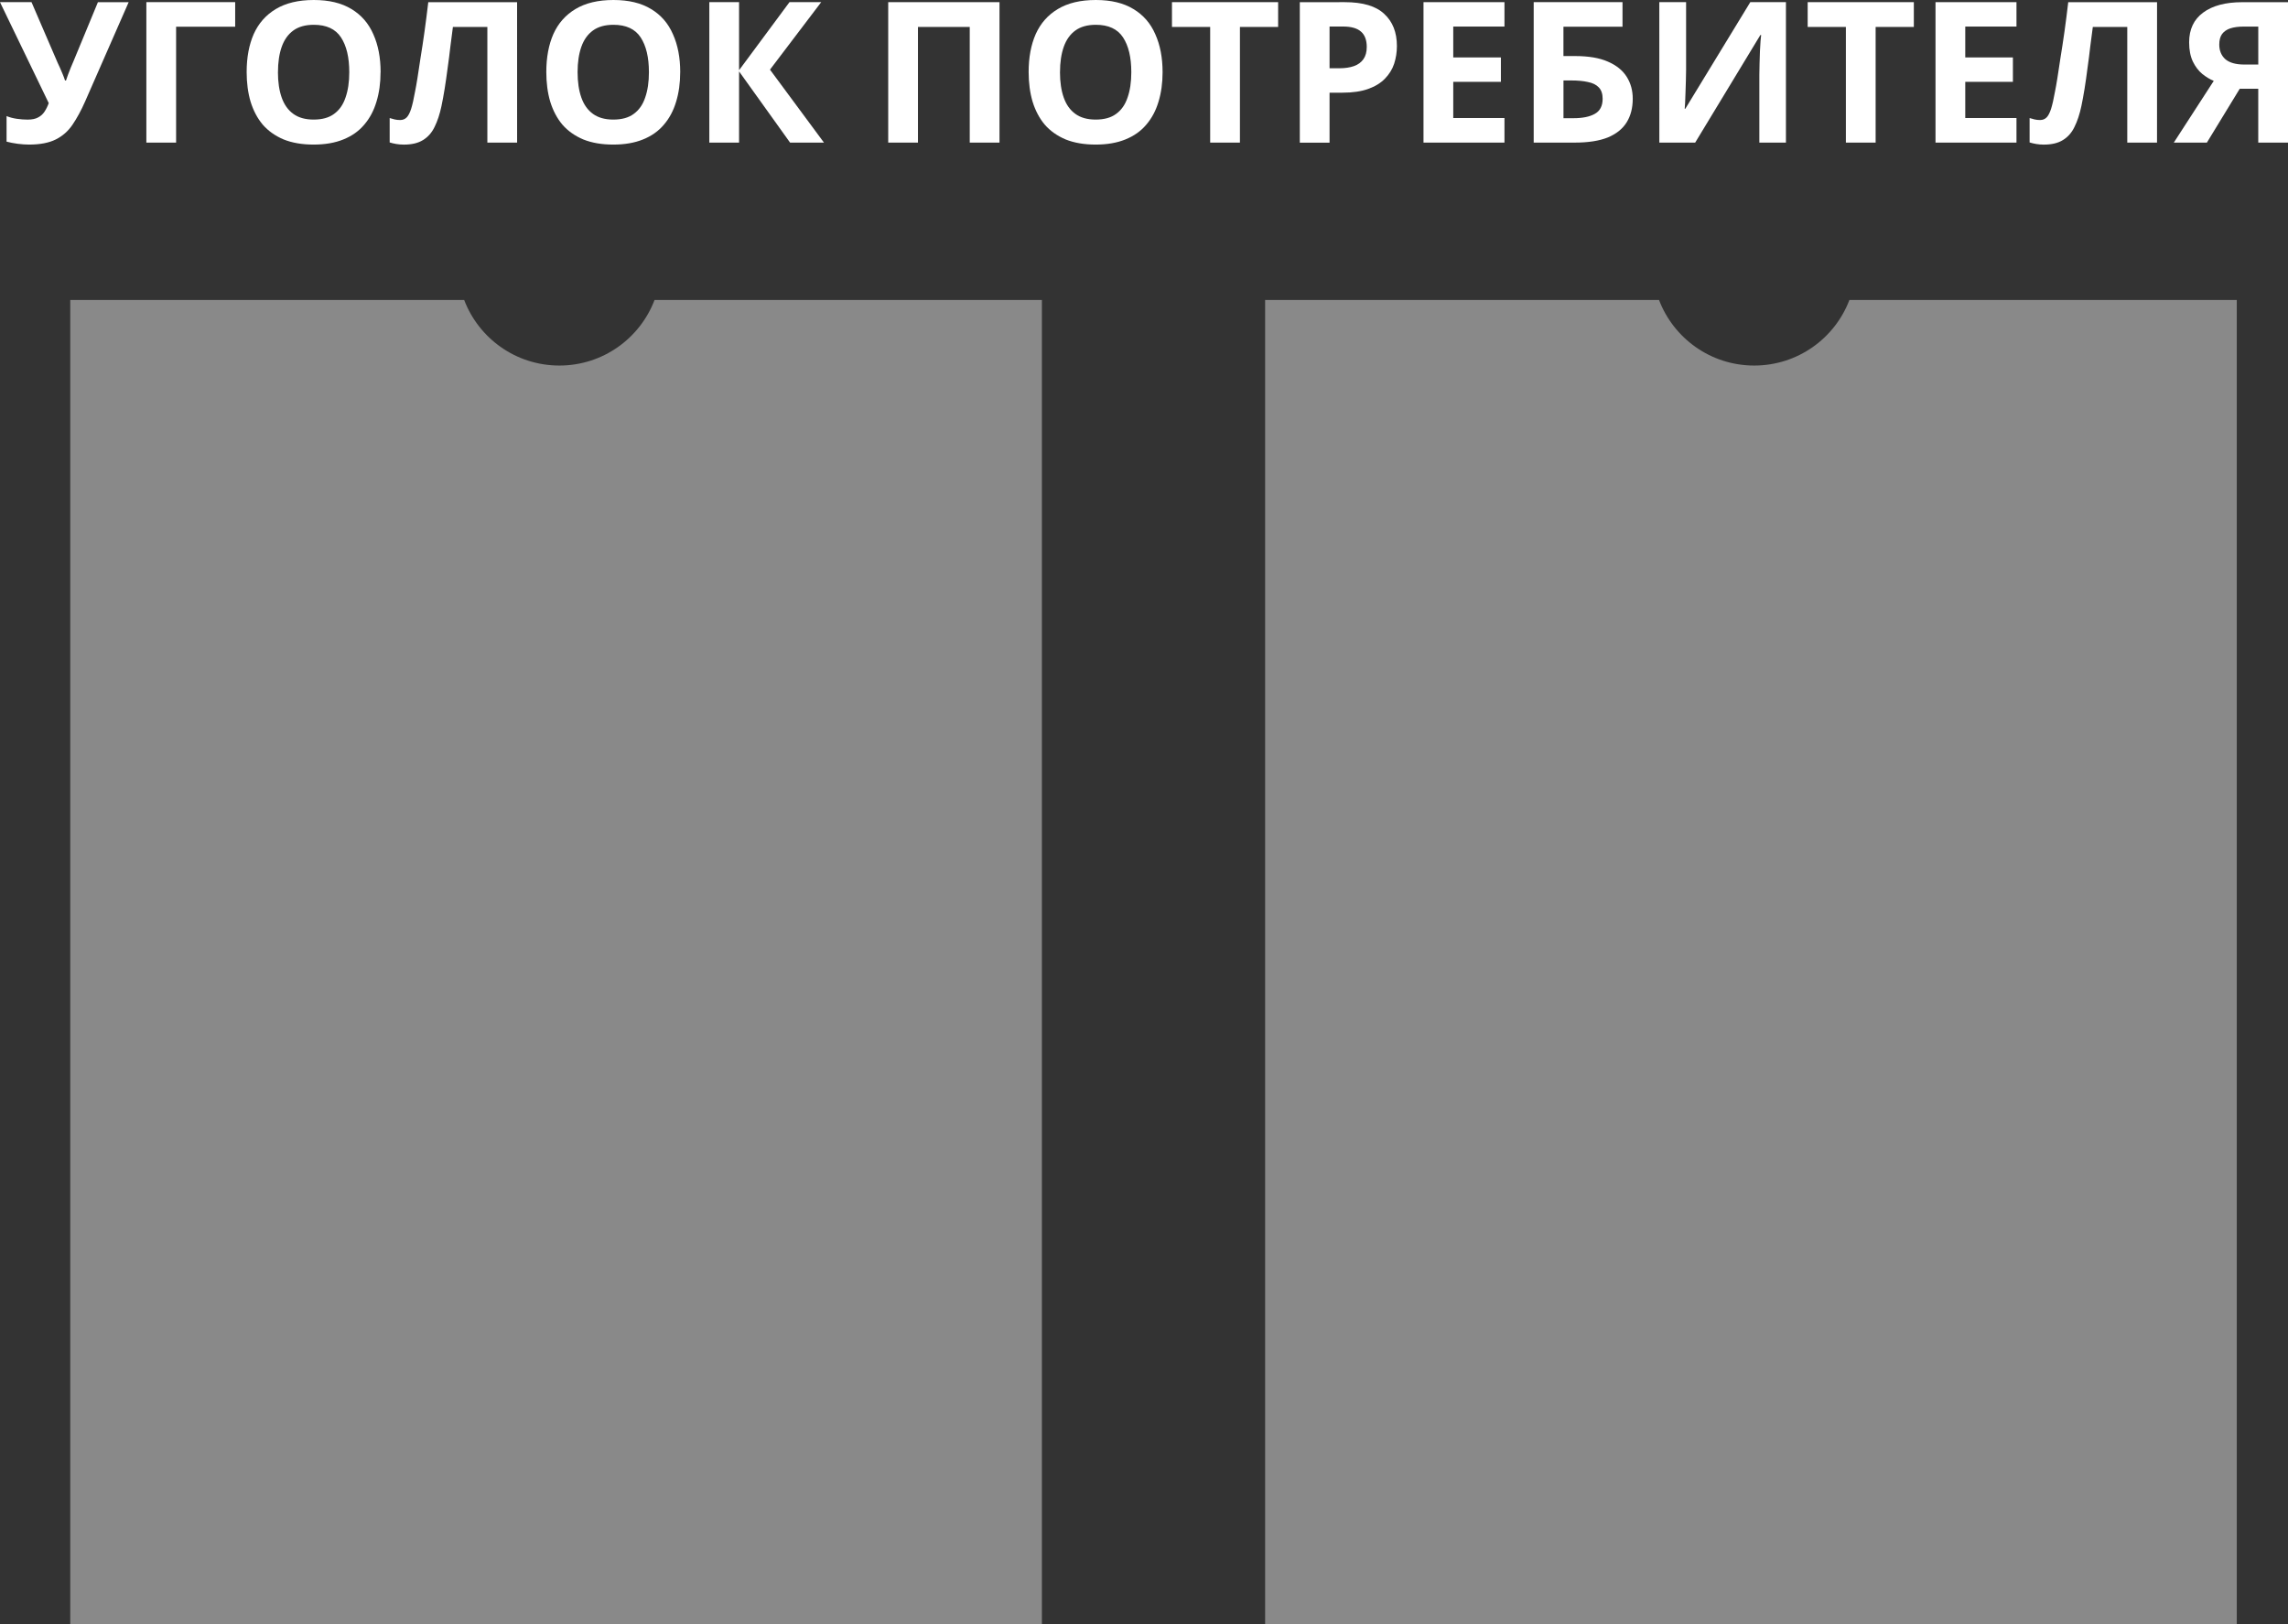 <?xml version="1.0" encoding="UTF-8" standalone="no"?>
<!-- Created with Inkscape (http://www.inkscape.org/) -->

<svg
   width="76.302mm"
   height="54.188mm"
   viewBox="0 0 76.302 54.188"
   version="1.1"
   id="svg36354"
   inkscape:version="1.1.2 (b8e25be833, 2022-02-05)"
   sodipodi:docname="ugolok potrebitelya 2 karmana 600x400 text.svg"
   xmlns:inkscape="http://www.inkscape.org/namespaces/inkscape"
   xmlns:sodipodi="http://sodipodi.sourceforge.net/DTD/sodipodi-0.dtd"
   xmlns="http://www.w3.org/2000/svg"
   xmlns:svg="http://www.w3.org/2000/svg">
  <rect x="0" y="0" width="76.302" height="54.188" fill="#333333" stroke="none"/>
  <sodipodi:namedview
     id="namedview36356"
     pagecolor="#ffffff"
     bordercolor="#666666"
     borderopacity="1.0"
     inkscape:pageshadow="2"
     inkscape:pageopacity="0.0"
     inkscape:pagecheckerboard="0"
     inkscape:document-units="mm"
     showgrid="false"
     fit-margin-top="0"
     fit-margin-left="0"
     fit-margin-right="0"
     fit-margin-bottom="0"
     inkscape:zoom="0.44186308"
     inkscape:cx="144.84125"
     inkscape:cy="106.36779"
     inkscape:window-width="1366"
     inkscape:window-height="705"
     inkscape:window-x="-8"
     inkscape:window-y="-8"
     inkscape:window-maximized="1"
     inkscape:current-layer="layer1" />
  <defs
     id="defs36351">
    <linearGradient
       id="paint0_linear_978_808"
       x1="183.053"
       y1="173.788"
       x2="-177.633"
       y2="-235.615"
       gradientUnits="userSpaceOnUse"
       gradientTransform="matrix(0.265,0,0,0.265,61,115.692)">
      <stop
         stop-color="#0050C9"
         id="stop36529" />
      <stop
         offset="0.73"
         stop-color="#A8CBFF"
         id="stop36531" />
    </linearGradient>
  </defs>
  <g
     inkscape:label="Слой 1"
     inkscape:groupmode="layer"
     id="layer1"
     transform="translate(-66.32,-120.558)">
    <path
       d="m 69.158,123.944 c -0.131,0.297 -0.272,0.556 -0.42,0.774 -0.144,0.214 -0.331,0.378 -0.558,0.492 -0.228,0.114 -0.525,0.171 -0.893,0.171 -0.114,0 -0.239,-0.009 -0.374,-0.026 -0.136,-0.018 -0.261,-0.042 -0.374,-0.072 v -0.853 c 0.105,0.044 0.221,0.074 0.348,0.092 0.127,0.018 0.245,0.026 0.355,0.026 0.145,0 0.261,-0.024 0.348,-0.072 0.092,-0.048 0.164,-0.114 0.217,-0.197 0.057,-0.087 0.103,-0.182 0.138,-0.282 L 66.32,120.63 h 1.051 l 0.874,2.028 c 0.022,0.044 0.048,0.101 0.079,0.171 0.031,0.07 0.061,0.142 0.092,0.217 0.031,0.074 0.055,0.14 0.072,0.197 h 0.033 c 0.018,-0.052 0.039,-0.116 0.066,-0.19 0.031,-0.079 0.061,-0.157 0.092,-0.236 0.035,-0.083 0.066,-0.155 0.092,-0.217 l 0.814,-1.968 h 1.025 z"
       fill="#ffffff"
       id="path36491"
       style="stroke-width:0.265" />
    <path
       d="m 74.163,120.63 v 0.82 h -1.97 v 3.865 h -0.992 v -4.685 z"
       fill="#ffffff"
       id="path36493"
       style="stroke-width:0.265" />
    <path
       d="m 79.011,122.966 c 0,0.363 -0.046,0.693 -0.138,0.991 -0.088,0.293 -0.223,0.547 -0.407,0.761 -0.18,0.214 -0.412,0.378 -0.696,0.492 -0.28,0.114 -0.611,0.171 -0.992,0.171 -0.381,0 -0.714,-0.057 -0.998,-0.171 -0.28,-0.118 -0.512,-0.282 -0.696,-0.492 -0.18,-0.214 -0.315,-0.47 -0.407,-0.768 -0.088,-0.297 -0.131,-0.628 -0.131,-0.991 0,-0.486 0.079,-0.908 0.236,-1.266 0.162,-0.359 0.407,-0.636 0.736,-0.833 0.333,-0.201 0.755,-0.302 1.268,-0.302 0.508,0 0.926,0.101 1.255,0.302 0.328,0.197 0.571,0.477 0.729,0.84 0.162,0.359 0.243,0.781 0.243,1.266 z m -3.422,0 c 0,0.328 0.042,0.61 0.125,0.846 0.083,0.236 0.212,0.418 0.388,0.545 0.175,0.127 0.401,0.19 0.677,0.19 0.285,0 0.512,-0.063 0.683,-0.19 0.175,-0.127 0.302,-0.308 0.381,-0.545 0.083,-0.236 0.125,-0.518 0.125,-0.846 0,-0.494 -0.092,-0.881 -0.276,-1.161 -0.184,-0.28 -0.486,-0.42 -0.906,-0.42 -0.28,0 -0.508,0.063 -0.683,0.19 -0.175,0.127 -0.304,0.308 -0.388,0.545 -0.083,0.236 -0.125,0.518 -0.125,0.846 z"
       fill="#ffffff"
       id="path36495"
       style="stroke-width:0.265" />
    <path
       d="M 83.565,125.315 H 82.573 v -3.858 h -1.149 c -0.026,0.201 -0.055,0.42 -0.085,0.656 -0.026,0.236 -0.057,0.477 -0.092,0.722 -0.031,0.241 -0.064,0.47 -0.099,0.689 -0.035,0.214 -0.07,0.405 -0.105,0.571 -0.057,0.271 -0.134,0.503 -0.23,0.696 -0.092,0.192 -0.221,0.339 -0.388,0.44 -0.162,0.101 -0.374,0.151 -0.637,0.151 -0.088,0 -0.171,-0.007 -0.25,-0.02 -0.079,-0.013 -0.153,-0.031 -0.223,-0.052 v -0.814 c 0.057,0.018 0.112,0.033 0.164,0.046 0.057,0.013 0.118,0.02 0.184,0.02 0.088,0 0.16,-0.028 0.217,-0.085 0.057,-0.057 0.107,-0.153 0.151,-0.289 0.044,-0.14 0.088,-0.332 0.131,-0.577 0.022,-0.105 0.048,-0.254 0.079,-0.446 0.031,-0.197 0.066,-0.427 0.105,-0.689 0.044,-0.267 0.088,-0.556 0.131,-0.866 0.044,-0.315 0.085,-0.641 0.125,-0.978 h 2.962 z"
       fill="#ffffff"
       id="path36497"
       style="stroke-width:0.265" />
    <path
       d="m 89.004,122.966 c 0,0.363 -0.046,0.693 -0.138,0.991 -0.088,0.293 -0.223,0.547 -0.407,0.761 -0.18,0.214 -0.412,0.378 -0.696,0.492 -0.28,0.114 -0.611,0.171 -0.992,0.171 -0.381,0 -0.714,-0.057 -0.998,-0.171 -0.28,-0.118 -0.512,-0.282 -0.696,-0.492 -0.18,-0.214 -0.315,-0.47 -0.407,-0.768 -0.088,-0.297 -0.131,-0.628 -0.131,-0.991 0,-0.486 0.079,-0.908 0.236,-1.266 0.162,-0.359 0.407,-0.636 0.736,-0.833 0.333,-0.201 0.755,-0.302 1.268,-0.302 0.508,0 0.926,0.101 1.254,0.302 0.329,0.197 0.572,0.477 0.729,0.84 0.162,0.359 0.243,0.781 0.243,1.266 z m -3.422,0 c 0,0.328 0.042,0.61 0.125,0.846 0.083,0.236 0.212,0.418 0.388,0.545 0.175,0.127 0.401,0.19 0.677,0.19 0.285,0 0.512,-0.063 0.683,-0.19 0.175,-0.127 0.302,-0.308 0.381,-0.545 0.083,-0.236 0.125,-0.518 0.125,-0.846 0,-0.494 -0.092,-0.881 -0.276,-1.161 -0.184,-0.28 -0.486,-0.42 -0.907,-0.42 -0.28,0 -0.508,0.063 -0.683,0.19 -0.175,0.127 -0.304,0.308 -0.388,0.545 -0.083,0.236 -0.125,0.518 -0.125,0.846 z"
       fill="#ffffff"
       id="path36499"
       style="stroke-width:0.265" />
    <path
       d="m 93.798,125.315 h -1.13 l -1.701,-2.375 v 2.375 h -0.992 v -4.685 h 0.992 v 2.27 l 1.681,-2.27 h 1.058 l -1.708,2.251 z"
       fill="#ffffff"
       id="path36501"
       style="stroke-width:0.265" />
    <path
       d="m 95.941,125.315 v -4.685 h 3.711 v 4.685 h -0.992 v -3.858 h -1.727 v 3.858 z"
       fill="#ffffff"
       id="path36503"
       style="stroke-width:0.265" />
    <path
       d="m 105.091,122.966 c 0,0.363 -0.046,0.693 -0.138,0.991 -0.088,0.293 -0.223,0.547 -0.407,0.761 -0.18,0.214 -0.412,0.378 -0.696,0.492 -0.28,0.114 -0.611,0.171 -0.992,0.171 -0.381,0 -0.714,-0.057 -0.999,-0.171 -0.28,-0.118 -0.512,-0.282 -0.696,-0.492 -0.18,-0.214 -0.315,-0.47 -0.407,-0.768 -0.088,-0.297 -0.132,-0.628 -0.132,-0.991 0,-0.486 0.079,-0.908 0.237,-1.266 0.162,-0.359 0.407,-0.636 0.736,-0.833 0.333,-0.201 0.755,-0.302 1.268,-0.302 0.508,0 0.926,0.101 1.254,0.302 0.329,0.197 0.572,0.477 0.729,0.84 0.162,0.359 0.243,0.781 0.243,1.266 z m -3.422,0 c 0,0.328 0.042,0.61 0.125,0.846 0.083,0.236 0.212,0.418 0.388,0.545 0.175,0.127 0.401,0.19 0.677,0.19 0.285,0 0.512,-0.063 0.683,-0.19 0.175,-0.127 0.302,-0.308 0.381,-0.545 0.083,-0.236 0.125,-0.518 0.125,-0.846 0,-0.494 -0.092,-0.881 -0.276,-1.161 -0.184,-0.28 -0.486,-0.42 -0.906,-0.42 -0.28,0 -0.508,0.063 -0.683,0.19 -0.175,0.127 -0.304,0.308 -0.388,0.545 -0.083,0.236 -0.125,0.518 -0.125,0.846 z"
       fill="#ffffff"
       id="path36505"
       style="stroke-width:0.265" />
    <path
       d="m 107.67,125.315 h -0.992 v -3.858 h -1.274 v -0.827 h 3.54 v 0.827 h -1.274 z"
       fill="#ffffff"
       id="path36507"
       style="stroke-width:0.265" />
    <path
       d="m 111.165,120.63 c 0.604,0 1.044,0.131 1.32,0.394 0.28,0.258 0.42,0.615 0.42,1.07 0,0.206 -0.031,0.402 -0.092,0.591 -0.061,0.184 -0.164,0.35 -0.309,0.499 -0.14,0.144 -0.326,0.258 -0.558,0.341 -0.232,0.083 -0.519,0.125 -0.86,0.125 h -0.427 v 1.667 h -0.992 v -4.685 z m -0.053,0.814 h -0.453 v 1.391 h 0.328 c 0.188,0 0.35,-0.024 0.486,-0.072 0.136,-0.048 0.241,-0.125 0.315,-0.23 0.074,-0.105 0.112,-0.241 0.112,-0.407 0,-0.232 -0.064,-0.402 -0.191,-0.512 -0.127,-0.114 -0.326,-0.171 -0.598,-0.171 z"
       fill="#ffffff"
       id="path36509"
       style="stroke-width:0.265" />
    <path
       d="m 116.492,125.315 h -2.7 v -4.685 h 2.7 v 0.814 H 114.784 v 1.03 h 1.589 v 0.814 H 114.784 v 1.207 h 1.708 z"
       fill="#ffffff"
       id="path36511"
       style="stroke-width:0.265" />
    <path
       d="m 117.467,125.315 v -4.685 h 2.962 v 0.82 h -1.97 v 0.978 h 0.394 c 0.442,0 0.804,0.061 1.084,0.184 0.284,0.122 0.495,0.291 0.63,0.505 0.136,0.214 0.203,0.459 0.203,0.735 0,0.306 -0.068,0.569 -0.203,0.787 -0.136,0.219 -0.346,0.387 -0.63,0.505 -0.285,0.114 -0.652,0.171 -1.104,0.171 z m 1.327,-0.814 c 0.302,0 0.539,-0.048 0.709,-0.144 0.175,-0.096 0.263,-0.265 0.263,-0.505 0,-0.166 -0.044,-0.293 -0.131,-0.381 -0.083,-0.087 -0.204,-0.147 -0.361,-0.177 -0.153,-0.035 -0.339,-0.052 -0.558,-0.052 h -0.256 v 1.26 z"
       fill="#ffffff"
       id="path36513"
       style="stroke-width:0.265" />
    <path
       d="m 121.656,120.63 h 0.893 v 2.264 c 0,0.109 -0.002,0.232 -0.007,0.367 -0.004,0.136 -0.009,0.269 -0.013,0.4 -0.004,0.127 -0.009,0.238 -0.013,0.335 -0.004,0.092 -0.009,0.155 -0.013,0.19 h 0.02 l 2.167,-3.556 h 1.189 v 4.685 h -0.887 v -2.251 c 0,-0.118 0.002,-0.247 0.007,-0.387 0.004,-0.144 0.009,-0.282 0.013,-0.413 0.009,-0.131 0.015,-0.245 0.02,-0.341 0.009,-0.101 0.015,-0.166 0.02,-0.197 h -0.026 l -2.174,3.589 h -1.195 z"
       fill="#ffffff"
       id="path36515"
       style="stroke-width:0.265" />
    <path
       d="m 128.87,125.315 h -0.992 v -3.858 h -1.274 v -0.827 h 3.54 v 0.827 h -1.274 z"
       fill="#ffffff"
       id="path36517"
       style="stroke-width:0.265" />
    <path
       d="m 133.567,125.315 h -2.7 v -4.685 h 2.7 v 0.814 h -1.708 v 1.03 h 1.589 v 0.814 h -1.589 v 1.207 h 1.708 z"
       fill="#ffffff"
       id="path36519"
       style="stroke-width:0.265" />
    <path
       d="m 138.254,125.315 h -0.992 v -3.858 h -1.149 c -0.026,0.201 -0.055,0.42 -0.086,0.656 -0.026,0.236 -0.057,0.477 -0.092,0.722 -0.03,0.241 -0.063,0.47 -0.098,0.689 -0.035,0.214 -0.07,0.405 -0.105,0.571 -0.057,0.271 -0.134,0.503 -0.23,0.696 -0.092,0.192 -0.221,0.339 -0.388,0.44 -0.162,0.101 -0.374,0.151 -0.637,0.151 -0.088,0 -0.171,-0.007 -0.249,-0.02 -0.079,-0.013 -0.153,-0.031 -0.223,-0.052 v -0.814 c 0.057,0.018 0.112,0.033 0.164,0.046 0.057,0.013 0.118,0.02 0.184,0.02 0.088,0 0.16,-0.028 0.217,-0.085 0.057,-0.057 0.107,-0.153 0.151,-0.289 0.044,-0.14 0.088,-0.332 0.131,-0.577 0.022,-0.105 0.048,-0.254 0.079,-0.446 0.031,-0.197 0.066,-0.427 0.105,-0.689 0.044,-0.267 0.088,-0.556 0.132,-0.866 0.044,-0.315 0.086,-0.641 0.125,-0.978 h 2.962 z"
       fill="#ffffff"
       id="path36521"
       style="stroke-width:0.265" />
    <path
       d="m 141.013,123.518 -1.097,1.798 h -1.103 l 1.333,-2.06 c -0.127,-0.052 -0.254,-0.129 -0.381,-0.23 -0.127,-0.105 -0.232,-0.243 -0.315,-0.413 -0.083,-0.175 -0.125,-0.389 -0.125,-0.643 0,-0.433 0.156,-0.763 0.466,-0.991 0.311,-0.232 0.746,-0.348 1.307,-0.348 h 1.524 v 4.685 h -0.992 v -1.798 z m 0.125,-2.073 c -0.171,0 -0.318,0.02 -0.44,0.059 -0.118,0.039 -0.21,0.103 -0.276,0.19 -0.061,0.087 -0.092,0.203 -0.092,0.348 0,0.206 0.068,0.37 0.204,0.492 0.14,0.118 0.35,0.177 0.631,0.177 h 0.466 v -1.266 z"
       fill="#ffffff"
       id="path36523"
       style="stroke-width:0.265" />
    <path
       d="M 81.8,130.565 H 68.663 v 44.182 h 32.403 v -44.182 H 88.148 c -0.486,1.279 -1.724,2.187 -3.174,2.187 -1.45,0 -2.688,-0.909 -3.174,-2.187 z"
       fill="#fefefe"
       fill-opacity="0.42"
       id="path36525"
       style="stroke-width:0.265" />
    <path
       d="M 121.648,130.565 H 108.51 v 44.182 h 32.404 v -44.182 h -12.919 c -0.486,1.279 -1.724,2.187 -3.174,2.187 -1.45,0 -2.688,-0.909 -3.174,-2.187 z"
       fill="#fefefe"
       fill-opacity="0.42"
       id="path36527"
       style="stroke-width:0.265" />
  </g>
</svg>

